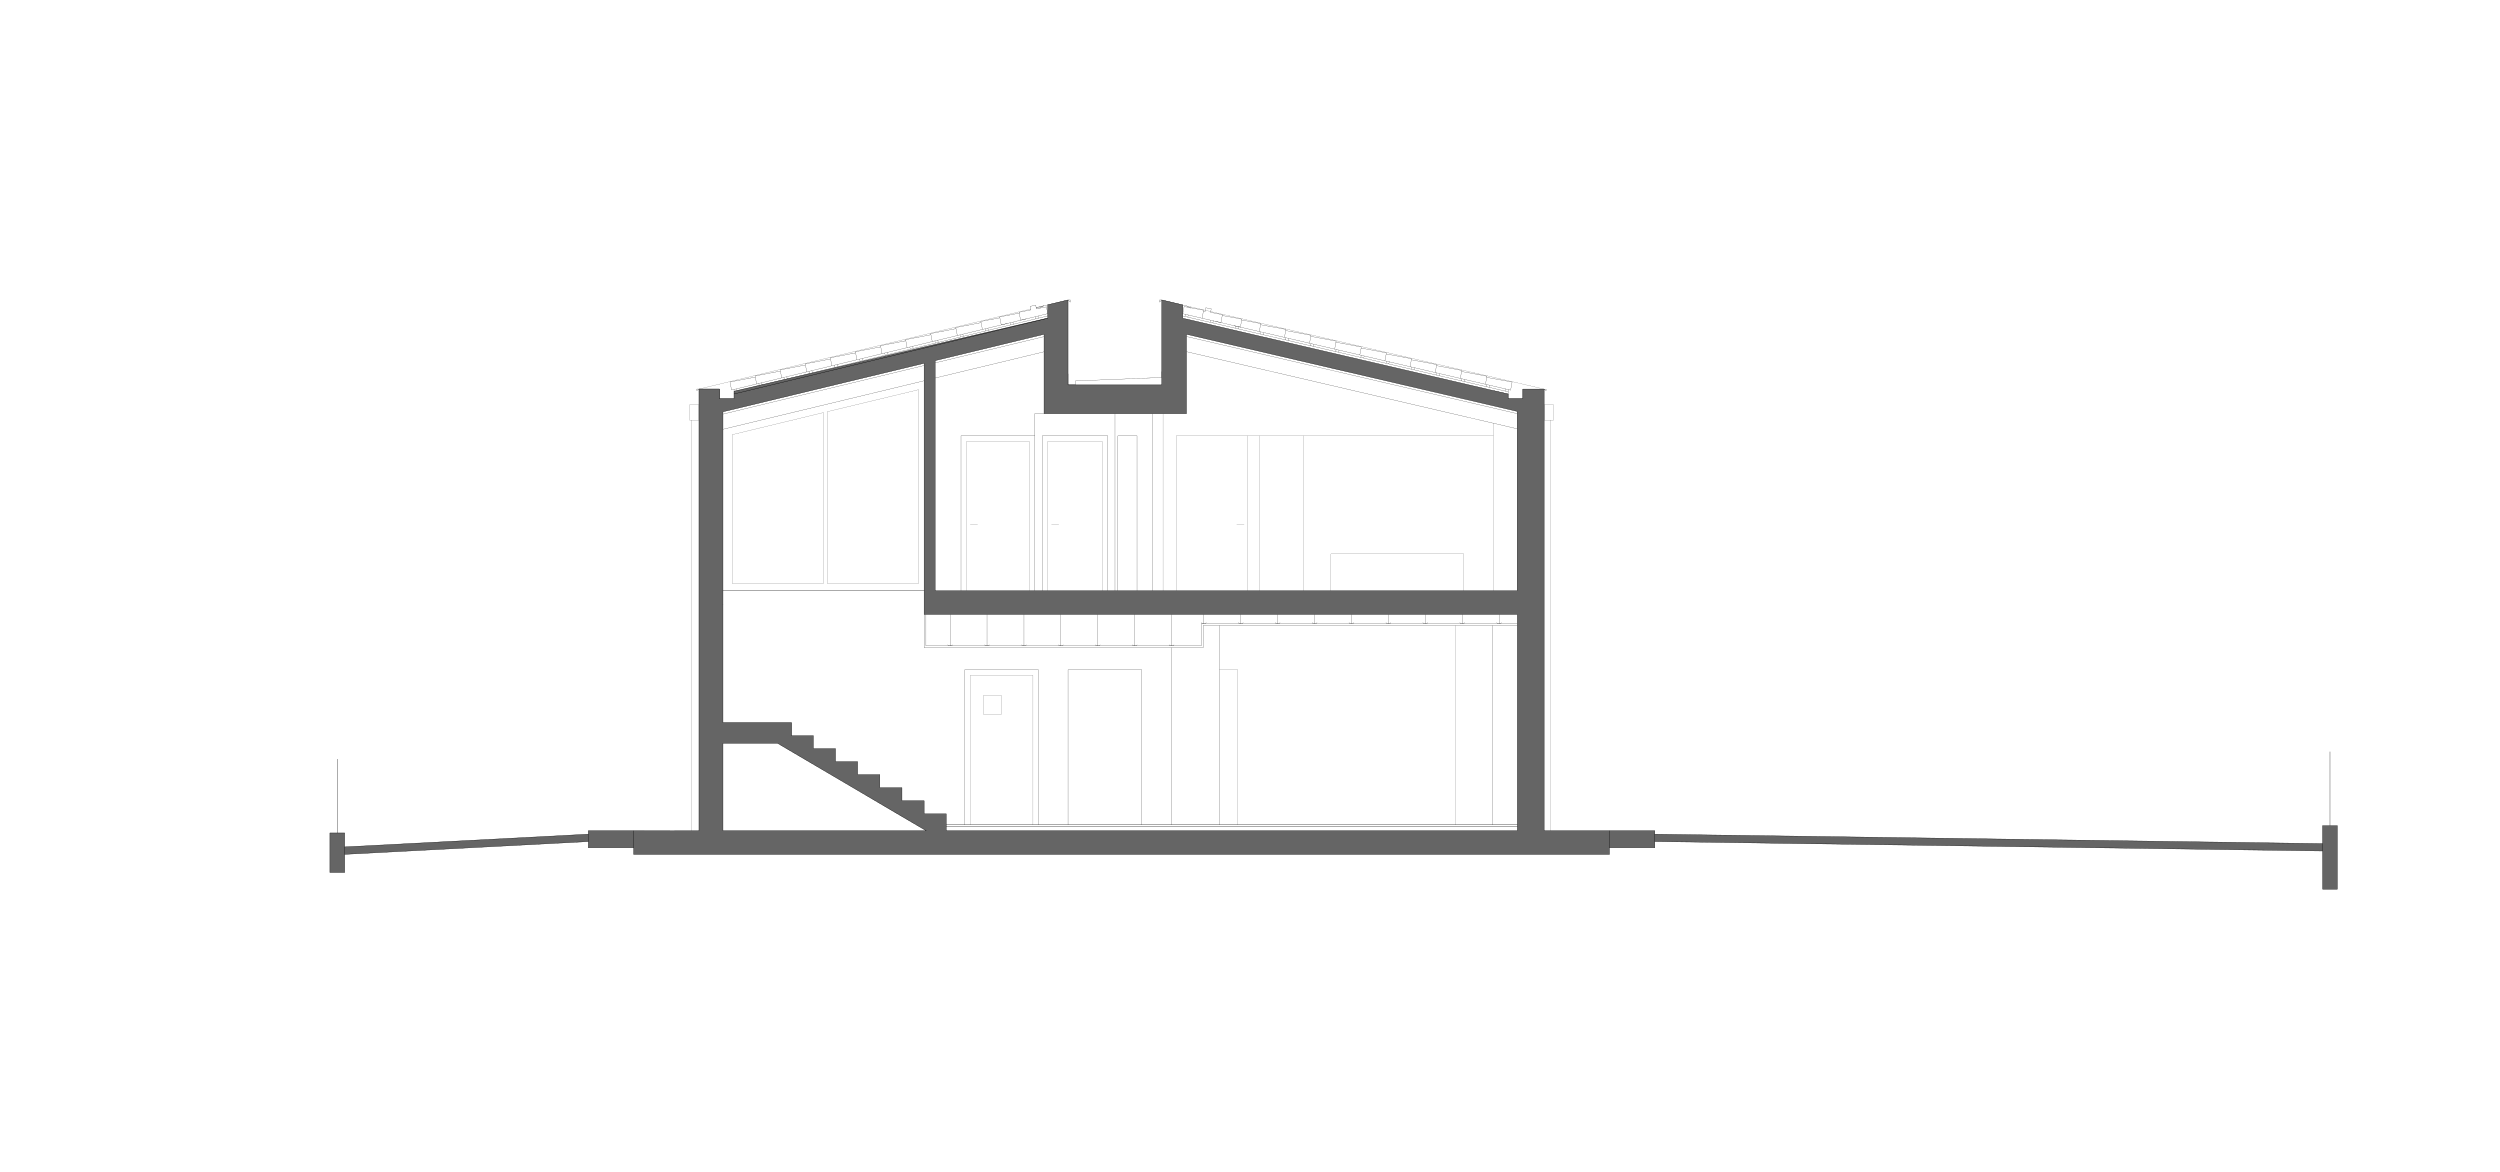 <?xml version="1.0" encoding="UTF-8"?>
<svg xmlns="http://www.w3.org/2000/svg" viewBox="0 0 1920 900">
  <defs>
    <style>
      .cls-1 {
        fill: #656565;
      }

      .cls-2 {
        stroke-width: .1px;
      }

      .cls-2, .cls-3, .cls-4 {
        fill: none;
        stroke-linecap: round;
        stroke-linejoin: round;
      }

      .cls-2, .cls-4 {
        stroke: #010101;
      }

      .cls-3 {
        stroke: #000;
        stroke-width: .25px;
      }

      .cls-4 {
        stroke-width: .15px;
      }
    </style>
  </defs>
  <g id="PROIEZIONI_FINISSIME" data-name="PROIEZIONI FINISSIME">
    <polyline class="cls-4" points="1185.89 298.96 1187.39 300.04 1187.39 298.84 1169.57 298.84 1169.57 306.16 1158.23 306.16 1158.23 302.62 1147.19 300.1"/>
    <line class="cls-4" x1="924.05" y1="480.4" x2="1165.31" y2="480.4"/>
    <line class="cls-4" x1="922.55" y1="478.96" x2="1165.31" y2="478.96"/>
    <polyline class="cls-4" points="794.75 334.72 738.05 334.72 738.05 453.76"/>
    <line class="cls-4" x1="794.75" y1="453.76" x2="794.75" y2="317.68"/>
    <line class="cls-4" x1="899.63" y1="633.46" x2="899.63" y2="497.44"/>
    <polyline class="cls-4" points="820.25 633.46 820.25 514.42 876.95 514.42 876.95 633.46"/>
    <polyline class="cls-4" points="709.73 471.88 709.73 497.44 924.05 497.44 924.05 491.74"/>
    <polyline class="cls-4" points="711.11 471.88 711.11 496 922.55 496 922.55 478.96"/>
    <polyline class="cls-4" points="740.87 633.46 740.87 514.42 797.57 514.42 797.57 633.46"/>
    <line class="cls-4" x1="801.83" y1="258.52" x2="718.19" y2="278.68"/>
    <line class="cls-4" x1="709.73" y1="280.72" x2="555.23" y2="318.04"/>
    <line class="cls-4" x1="804.65" y1="242.62" x2="563.75" y2="300.82"/>
    <line class="cls-4" x1="801.83" y1="270.16" x2="718.19" y2="290.32"/>
    <line class="cls-4" x1="709.73" y1="292.42" x2="555.23" y2="329.68"/>
    <line class="cls-4" x1="936.47" y1="633.46" x2="936.47" y2="480.4"/>
    <line class="cls-4" x1="1146.41" y1="633.46" x2="1146.41" y2="480.4"/>
    <line class="cls-4" x1="924.05" y1="491.74" x2="924.05" y2="480.4"/>
    <line class="cls-4" x1="911.21" y1="258.46" x2="1165.19" y2="317.68"/>
    <line class="cls-4" x1="908.39" y1="242.68" x2="1158.23" y2="300.88"/>
    <line class="cls-4" x1="911.21" y1="270.1" x2="1165.19" y2="329.32"/>
    <polyline class="cls-4" points="850.79 453.76 850.79 334.72 800.45 334.72 800.45 453.76"/>
    <polyline class="cls-4" points="820.25 287.08 820.25 295.6 825.95 295.6 825.95 292.54 892.25 289.9 892.25 285.4"/>
    <polyline class="cls-4" points="599.33 284.98 579.89 288.76 581.09 294.88 600.35 290.2"/>
    <polyline class="cls-4" points="580.07 289.6 560.63 293.38 561.83 299.5 581.09 294.88"/>
    <polyline class="cls-4" points="618.59 280.3 599.15 284.08 600.35 290.2 619.61 285.58"/>
    <polyline class="cls-4" points="637.85 275.68 618.41 279.46 619.61 285.58 638.87 280.9"/>
    <polyline class="cls-4" points="657.11 271 637.67 274.78 638.87 280.9 658.13 276.28"/>
    <line class="cls-4" x1="565.67" y1="298.6" x2="566.09" y2="300.22"/>
    <line class="cls-4" x1="912.59" y1="241.9" x2="912.23" y2="243.58"/>
    <line class="cls-4" x1="856.31" y1="453.76" x2="856.31" y2="317.68"/>
    <line class="cls-4" x1="884.99" y1="453.76" x2="884.99" y2="317.68"/>
    <polyline class="cls-4" points="873.23 453.76 873.23 334.72 858.53 334.72 858.53 453.76"/>
    <polyline class="cls-4" points="729.71 471.88 729.71 496 728.57 496 727.79 495.22"/>
    <polyline class="cls-4" points="729.71 496 730.85 496 731.63 495.22"/>
    <polyline class="cls-4" points="758.03 471.88 758.03 496 756.89 496 756.11 495.22"/>
    <polyline class="cls-4" points="758.03 496 759.17 496 759.95 495.22"/>
    <polyline class="cls-4" points="786.41 471.88 786.41 496 785.27 496 784.49 495.22"/>
    <polyline class="cls-4" points="786.41 496 787.49 496 788.33 495.22"/>
    <polyline class="cls-4" points="814.73 471.88 814.73 496 813.59 496 812.81 495.22"/>
    <polyline class="cls-4" points="814.73 496 815.87 496 816.65 495.22"/>
    <polyline class="cls-4" points="843.05 471.88 843.05 496 841.97 496 841.13 495.22"/>
    <polyline class="cls-4" points="843.05 496 844.19 496 844.97 495.22"/>
    <polyline class="cls-4" points="871.43 471.88 871.43 496 870.29 496 869.51 495.22"/>
    <polyline class="cls-4" points="871.43 496 872.57 496 873.35 495.22"/>
    <polyline class="cls-4" points="899.75 471.88 899.75 496 898.61 496 897.83 495.22"/>
    <polyline class="cls-4" points="899.75 496 900.89 496 901.67 495.22"/>
    <polyline class="cls-4" points="924.53 471.88 924.53 478.96 923.45 478.96 922.61 478.18"/>
    <polyline class="cls-4" points="924.53 478.96 925.67 478.96 926.45 478.18"/>
    <polyline class="cls-4" points="952.91 471.88 952.91 478.96 951.77 478.96 950.99 478.18"/>
    <polyline class="cls-4" points="952.91 478.96 954.05 478.96 954.83 478.18"/>
    <polyline class="cls-4" points="981.23 471.88 981.23 478.96 980.09 478.96 979.31 478.18"/>
    <polyline class="cls-4" points="981.23 478.96 982.37 478.96 983.15 478.18"/>
    <polyline class="cls-4" points="1009.61 471.88 1009.61 478.96 1008.47 478.96 1007.69 478.18"/>
    <polyline class="cls-4" points="1009.61 478.96 1010.75 478.96 1011.53 478.18"/>
    <polyline class="cls-4" points="1037.93 471.88 1037.93 478.96 1036.79 478.96 1036.01 478.18"/>
    <polyline class="cls-4" points="1037.93 478.96 1039.07 478.96 1039.85 478.18"/>
    <polyline class="cls-4" points="1066.31 471.88 1066.31 478.96 1065.17 478.96 1064.39 478.18"/>
    <polyline class="cls-4" points="1066.31 478.96 1067.45 478.96 1068.23 478.18"/>
    <polyline class="cls-4" points="1094.63 471.88 1094.63 478.96 1093.49 478.96 1092.71 478.18"/>
    <polyline class="cls-4" points="1094.63 478.96 1095.77 478.96 1096.55 478.18"/>
    <polyline class="cls-4" points="1123.01 471.88 1123.01 478.96 1121.87 478.96 1121.09 478.18"/>
    <polyline class="cls-4" points="1123.01 478.96 1124.09 478.96 1124.93 478.18"/>
    <polyline class="cls-4" points="1151.33 471.88 1151.33 478.96 1150.19 478.96 1149.41 478.18"/>
    <polyline class="cls-4" points="1151.33 478.96 1152.47 478.96 1153.25 478.18"/>
    <polyline class="cls-4" points="536.63 298.96 535.13 299.98 535.13 298.78 552.41 298.78 552.41 306.16 563.75 306.16 563.75 302.56 574.73 299.92"/>
    <line class="cls-4" x1="582.77" y1="294.46" x2="583.13" y2="296.14"/>
    <line class="cls-4" x1="584.93" y1="293.92" x2="585.35" y2="295.6"/>
    <line class="cls-4" x1="602.03" y1="289.84" x2="602.39" y2="291.46"/>
    <line class="cls-4" x1="604.19" y1="289.3" x2="604.61" y2="290.92"/>
    <line class="cls-4" x1="621.29" y1="285.16" x2="621.65" y2="286.84"/>
    <line class="cls-4" x1="623.51" y1="284.62" x2="623.87" y2="286.3"/>
    <line class="cls-4" x1="640.91" y1="280.42" x2="641.33" y2="282.1"/>
    <line class="cls-4" x1="643.13" y1="279.88" x2="643.55" y2="281.56"/>
    <polyline class="cls-4" points="676.37 266.38 656.93 270.16 658.13 276.28 677.39 271.6"/>
    <line class="cls-4" x1="660.17" y1="275.8" x2="660.59" y2="277.42"/>
    <line class="cls-4" x1="662.39" y1="275.26" x2="662.81" y2="276.88"/>
    <polyline class="cls-4" points="695.63 261.7 676.25 265.48 677.39 271.6 696.65 266.98"/>
    <line class="cls-4" x1="679.43" y1="271.12" x2="679.85" y2="272.8"/>
    <line class="cls-4" x1="681.65" y1="270.58" x2="682.07" y2="272.26"/>
    <polyline class="cls-4" points="714.89 257.08 695.51 260.86 696.65 266.98 715.97 262.3"/>
    <line class="cls-4" x1="698.75" y1="266.5" x2="699.11" y2="268.12"/>
    <line class="cls-4" x1="700.91" y1="265.96" x2="701.33" y2="267.58"/>
    <polyline class="cls-4" points="734.21 252.4 714.77 256.18 715.97 262.3 735.23 257.68"/>
    <line class="cls-4" x1="718.01" y1="261.82" x2="718.37" y2="263.5"/>
    <line class="cls-4" x1="720.17" y1="261.28" x2="720.59" y2="262.96"/>
    <polyline class="cls-4" points="753.47 247.78 734.03 251.56 735.23 257.68 754.49 253"/>
    <line class="cls-4" x1="737.27" y1="257.2" x2="737.63" y2="258.82"/>
    <line class="cls-4" x1="739.43" y1="256.66" x2="739.85" y2="258.28"/>
    <polyline class="cls-4" points="767.87 244.06 753.29 246.88 754.49 253 773.75 248.38"/>
    <line class="cls-4" x1="756.53" y1="252.52" x2="756.89" y2="254.2"/>
    <line class="cls-4" x1="758.69" y1="251.98" x2="759.11" y2="253.66"/>
    <polyline class="cls-4" points="782.81 240.46 767.75 243.4 768.95 249.52 788.21 244.84"/>
    <line class="cls-4" x1="775.79" y1="247.9" x2="776.15" y2="249.52"/>
    <line class="cls-4" x1="777.95" y1="247.36" x2="778.37" y2="248.98"/>
    <line class="cls-4" x1="803.69" y1="235.66" x2="795.95" y2="237.22"/>
    <polyline class="cls-4" points="791.75 238 782.63 239.8 783.83 245.92 804.65 240.88"/>
    <line class="cls-4" x1="795.05" y1="243.22" x2="795.41" y2="244.9"/>
    <line class="cls-4" x1="797.27" y1="242.68" x2="797.63" y2="244.36"/>
    <line class="cls-4" x1="804.65" y1="240.88" x2="803.69" y2="235.66"/>
    <line class="cls-4" x1="791.21" y1="235.24" x2="791.75" y2="238"/>
    <line class="cls-4" x1="795.41" y1="234.4" x2="795.95" y2="237.22"/>
    <line class="cls-4" x1="791.21" y1="235.24" x2="795.41" y2="234.4"/>
    <polyline class="cls-4" points="1122.53 285.34 1141.97 288.94 1140.83 295.12 1121.51 290.62"/>
    <polyline class="cls-4" points="1141.79 289.84 1161.29 293.44 1160.15 299.62 1140.83 295.12"/>
    <polyline class="cls-4" points="1103.21 280.84 1122.65 284.5 1121.51 290.62 1102.25 286.12"/>
    <polyline class="cls-4" points="1083.89 276.34 1103.39 280 1102.25 286.12 1082.93 281.62"/>
    <polyline class="cls-4" points="1064.63 271.84 1084.07 275.5 1082.93 281.62 1063.61 277.12"/>
    <line class="cls-4" x1="1156.25" y1="298.72" x2="1155.89" y2="300.34"/>
    <line class="cls-4" x1="1158.23" y1="302.62" x2="1158.23" y2="299.14"/>
    <polyline class="cls-4" points="1045.31 267.34 1064.75 271 1063.61 277.12 1044.35 272.62"/>
    <polyline class="cls-4" points="1025.99 262.84 1045.49 266.5 1044.35 272.62 1025.03 268.12"/>
    <polyline class="cls-4" points="968.09 249.4 987.59 253 986.45 259.12 967.13 254.62"/>
    <polyline class="cls-4" points="1006.73 258.34 1026.17 262 1025.03 268.12 1005.71 263.62"/>
    <polyline class="cls-4" points="987.41 253.9 1006.85 257.5 1005.71 263.62 986.45 259.12"/>
    <polyline class="cls-4" points="938.69 242.32 953.75 245.14 952.61 251.26 933.35 246.76"/>
    <polyline class="cls-4" points="953.63 245.8 968.27 248.5 967.13 254.62 947.81 250.12"/>
    <line class="cls-4" x1="931.91" y1="246.4" x2="931.49" y2="248.08"/>
    <line class="cls-4" x1="929.69" y1="245.92" x2="929.27" y2="247.54"/>
    <line class="cls-4" x1="924.23" y1="238.9" x2="925.55" y2="239.14"/>
    <polyline class="cls-4" points="929.69 239.92 938.81 241.66 937.67 247.78 923.21 244.42"/>
    <line class="cls-4" x1="910.37" y1="241.42" x2="910.01" y2="243.04"/>
    <line class="cls-4" x1="930.23" y1="237.16" x2="929.69" y2="239.92"/>
    <polyline class="cls-4" points="930.23 237.16 926.03 236.38 925.55 239.14"/>
    <polyline class="cls-4" points="909.41 235.48 924.35 238.24 923.21 244.42 908.39 240.94 909.41 235.48"/>
    <polyline class="cls-4" points="820.25 230.38 821.99 232.06 821.99 230.38 820.25 230.38 801.53 234.88 797.87 236.62 797.93 236.8"/>
    <polyline class="cls-4" points="892.25 230.38 890.57 232.06 890.57 230.38 892.25 230.38 910.97 234.88 914.63 236.62 914.63 236.8"/>
    <line class="cls-4" x1="951.17" y1="250.9" x2="950.81" y2="252.58"/>
    <line class="cls-4" x1="948.95" y1="250.42" x2="948.59" y2="252.04"/>
    <line class="cls-4" x1="970.49" y1="255.4" x2="970.13" y2="257.08"/>
    <line class="cls-4" x1="968.27" y1="254.92" x2="967.91" y2="256.54"/>
    <line class="cls-4" x1="989.81" y1="259.9" x2="989.39" y2="261.58"/>
    <line class="cls-4" x1="987.59" y1="259.36" x2="987.17" y2="261.04"/>
    <line class="cls-4" x1="1009.07" y1="264.4" x2="1008.71" y2="266.08"/>
    <line class="cls-4" x1="1006.91" y1="263.86" x2="1006.49" y2="265.54"/>
    <line class="cls-4" x1="1028.39" y1="268.9" x2="1028.03" y2="270.52"/>
    <line class="cls-4" x1="1026.17" y1="268.36" x2="1025.81" y2="270.04"/>
    <line class="cls-4" x1="1047.71" y1="273.4" x2="1047.29" y2="275.02"/>
    <line class="cls-4" x1="1045.49" y1="272.86" x2="1045.07" y2="274.54"/>
    <line class="cls-4" x1="1066.97" y1="277.9" x2="1066.61" y2="279.52"/>
    <line class="cls-4" x1="1064.81" y1="277.36" x2="1064.39" y2="279.04"/>
    <line class="cls-4" x1="1086.29" y1="282.4" x2="1085.93" y2="284.02"/>
    <line class="cls-4" x1="1084.07" y1="281.86" x2="1083.71" y2="283.54"/>
    <line class="cls-4" x1="1105.61" y1="286.84" x2="1105.19" y2="288.52"/>
    <line class="cls-4" x1="1103.39" y1="286.36" x2="1102.97" y2="288.04"/>
    <line class="cls-4" x1="1124.87" y1="291.4" x2="1124.51" y2="293.02"/>
    <line class="cls-4" x1="1122.71" y1="290.86" x2="1122.29" y2="292.54"/>
    <line class="cls-4" x1="1144.19" y1="295.84" x2="1143.83" y2="297.52"/>
    <line class="cls-4" x1="1141.97" y1="295.36" x2="1141.61" y2="296.98"/>
    <line class="cls-4" x1="794.75" y1="317.68" x2="801.83" y2="317.68"/>
    <line class="cls-4" x1="563.75" y1="302.56" x2="563.75" y2="299.08"/>
  </g>
  <g id="ARREDI">
    <line class="cls-2" x1="562.31" y1="333.82" x2="562.31" y2="448.06"/>
    <line class="cls-2" x1="936.47" y1="514.42" x2="950.63" y2="514.42"/>
    <line class="cls-2" x1="950.63" y1="633.46" x2="950.63" y2="514.42"/>
    <line class="cls-2" x1="705.47" y1="448.06" x2="635.33" y2="448.06"/>
    <line class="cls-2" x1="632.45" y1="448.06" x2="562.31" y2="448.06"/>
    <polyline class="cls-2" points="745.13 633.46 745.13 518.68 793.31 518.68 793.31 633.46"/>
    <polyline class="cls-2" points="769.25 534.28 755.09 534.28 755.09 548.44 769.25 548.44 769.25 534.28"/>
    <line class="cls-2" x1="705.47" y1="299.26" x2="635.33" y2="316.18"/>
    <line class="cls-2" x1="632.45" y1="316.84" x2="562.31" y2="333.82"/>
    <line class="cls-2" x1="1117.91" y1="633.46" x2="1117.91" y2="480.4"/>
    <line class="cls-2" x1="705.47" y1="448.06" x2="705.47" y2="299.26"/>
    <line class="cls-2" x1="632.45" y1="448.06" x2="632.45" y2="316.84"/>
    <line class="cls-2" x1="635.33" y1="448.06" x2="635.33" y2="316.18"/>
    <line class="cls-2" x1="745.13" y1="402.76" x2="750.83" y2="402.76"/>
    <polyline class="cls-2" points="742.31 453.76 742.31 338.98 790.49 338.98 790.49 453.76"/>
    <line class="cls-2" x1="1146.89" y1="453.76" x2="1146.89" y2="325"/>
    <polyline class="cls-2" points="846.53 453.76 846.53 338.98 804.65 338.98 804.65 453.76"/>
    <line class="cls-2" x1="807.53" y1="402.76" x2="813.17" y2="402.76"/>
    <polyline class="cls-2" points="1022.15 453.76 1022.15 425.44 1124.21 425.44 1124.21 453.76"/>
    <polyline class="cls-2" points="903.35 453.76 903.35 334.72 958.31 334.72 958.31 453.76"/>
    <line class="cls-2" x1="955.49" y1="402.76" x2="949.79" y2="402.76"/>
    <line class="cls-2" x1="893.21" y1="453.76" x2="893.21" y2="317.68"/>
    <line class="cls-2" x1="958.31" y1="334.72" x2="1146.89" y2="334.72"/>
    <line class="cls-2" x1="1001.39" y1="453.76" x2="1001.39" y2="334.72"/>
    <line class="cls-2" x1="967.37" y1="453.76" x2="967.37" y2="334.72"/>
    <line class="cls-2" x1="791.63" y1="237.28" x2="536.81" y2="298.78"/>
    <line class="cls-2" x1="531.11" y1="322.6" x2="531.11" y2="638.14"/>
    <polyline class="cls-2" points="536.81 322.6 529.55 322.6 529.55 310.9 536.81 310.9 536.81 322.6"/>
    <polyline class="cls-2" points="1190.81 322.6 1190.81 497.5 1190.81 638.14"/>
    <polyline class="cls-2" points="1185.89 322.6 1193.15 322.6 1193.15 310.9 1185.89 310.9 1185.89 322.6"/>
    <line class="cls-2" x1="910.97" y1="234.88" x2="1185.89" y2="298.84"/>
  </g>
  <g id="CAMPITURE_MURI" data-name="CAMPITURE MURI">
    <path class="cls-1" d="M1783.73,634.06l.02,13.86-112.7-1.62h-.48l-399.66-5.64v-2.64h-85.02v-339.18h-16.32v7.32h-11.34v-3.54l-110.4-25.68-86.64-20.22-52.8-12.3v-10.2l-.54-.12-15.6-3.72v65.22h-72v-65.22l-15.6,3.72v10.2l-53.34,12.42-86.64,20.22-8.76,2.04-92.16,21.48v5.7h-11.34v-7.38h-15.6v339.3l-50.16-.06h-34.86v2.64l-108,5.64h-.18l-30.42,1.62-48.48,2.52v-10.74h-11.34v30.36h11.34v-13.92l48.6-2.58,59.52-3.12,48.48-2.52,30.48-1.62v4.74h34.86v5.16h749.4v-5.16h34.86v-4.74h.48l112.74,1.62,221.4,3.12,178.22,2.52.04,29.34h11.28v-48.84h-11.34ZM718.19,276.94l83.64-20.22v60.96h109.38v-60.96l86.64,20.22,110.4,25.68,15.18,3.54,41.76,9.78v137.82h-447v-176.82ZM607.67,564.94v-10.02h-52.44v-238.68l41.94-10.08,23.58-5.7,88.98-21.48v192.9h455.58v166.14h-438.6v-13.02h-16.98v-10.02h-17.04v-10.02h-16.98v-10.02h-17.04v-9.96h-16.98v-10.02h-17.04v-10.02h-16.98ZM555.23,570.82h41.88l6.96,4.14,17.04,10.02,16.98,9.96,17.04,10.02,16.98,10.02,16.98,10.02,22.26,13.02h-156.12v-67.2Z"/>
  </g>
  <g id="MURI">
    <line class="cls-3" x1="804.65" y1="244.42" x2="563.75" y2="302.56"/>
    <line class="cls-3" x1="726.71" y1="633.46" x2="1165.31" y2="633.46"/>
    <line class="cls-3" x1="726.71" y1="634.6" x2="1165.31" y2="634.6"/>
    <line class="cls-3" x1="709.73" y1="453.76" x2="555.23" y2="453.76"/>
    <line class="cls-3" x1="264.71" y1="650.44" x2="451.79" y2="640.66"/>
    <line class="cls-3" x1="264.71" y1="656.14" x2="451.79" y2="646.3"/>
    <line class="cls-3" x1="1270.91" y1="640.66" x2="1783.79" y2="647.92"/>
    <line class="cls-3" x1="1270.91" y1="646.3" x2="1783.79" y2="653.56"/>
    <line class="cls-3" x1="552.41" y1="306.16" x2="552.41" y2="298.78"/>
    <line class="cls-3" x1="1789.43" y1="634.06" x2="1789.43" y2="577.36"/>
    <line class="cls-3" x1="259.01" y1="639.7" x2="259.01" y2="583"/>
    <line class="cls-3" x1="801.53" y1="234.88" x2="795.77" y2="236.26"/>
    <polyline class="cls-3" points="1165.19 453.76 1165.19 315.94 911.21 256.72 911.21 317.68 801.83 317.68 801.83 256.72 718.19 276.94 718.19 453.76 1165.19 453.76"/>
    <polyline class="cls-3" points="555.23 463.96 555.23 316.24 709.73 278.98 709.73 471.88 1165.31 471.88 1165.31 638.02 726.71 638.02 726.71 625 709.73 625 709.73 614.98 692.69 614.98 692.69 604.96 675.71 604.96 675.71 594.94 658.67 594.94 658.67 584.98 641.69 584.98 641.69 574.96 624.65 574.96 624.65 564.94 607.67 564.94 607.67 554.92"/>
    <polyline class="cls-3" points="555.23 570.82 597.11 570.82 711.35 638.02 555.23 638.02 555.23 570.82"/>
    <line class="cls-3" x1="607.67" y1="564.88" x2="607.67" y2="564.88"/>
    <polyline class="cls-3" points="486.65 638.02 451.79 638.02 451.79 651.04 486.65 651.04"/>
    <polyline class="cls-3" points="1236.05 638.02 1270.91 638.02 1270.91 651.04 1236.05 651.04"/>
    <polyline class="cls-3" points="820.25 295.6 820.25 230.38 804.65 234.1 804.65 244.3 563.75 300.46 563.75 306.16 552.41 306.16 552.41 298.78 536.81 298.78 536.81 638.08 486.65 638.02 486.65 656.2 1236.05 656.2 1236.05 638.02 1185.89 638.02 1185.89 298.84 1169.57 298.84 1169.57 306.16 1158.23 306.16 1158.23 302.62 908.39 244.42 908.39 234.22 892.25 230.38 892.25 295.6 820.25 295.6"/>
    <polyline class="cls-3" points="607.67 564.88 607.67 554.92 555.23 554.92"/>
    <polyline class="cls-3" points="555.23 463.96 555.23 549.22 555.23 554.92"/>
    <polyline class="cls-3" points="253.37 670.06 253.37 639.7 264.71 639.7 264.71 670.06 253.37 670.06"/>
    <polyline class="cls-3" points="1783.79 682.9 1783.73 634.06 1795.07 634.06 1795.07 682.9 1783.79 682.9"/>
  </g>
</svg>